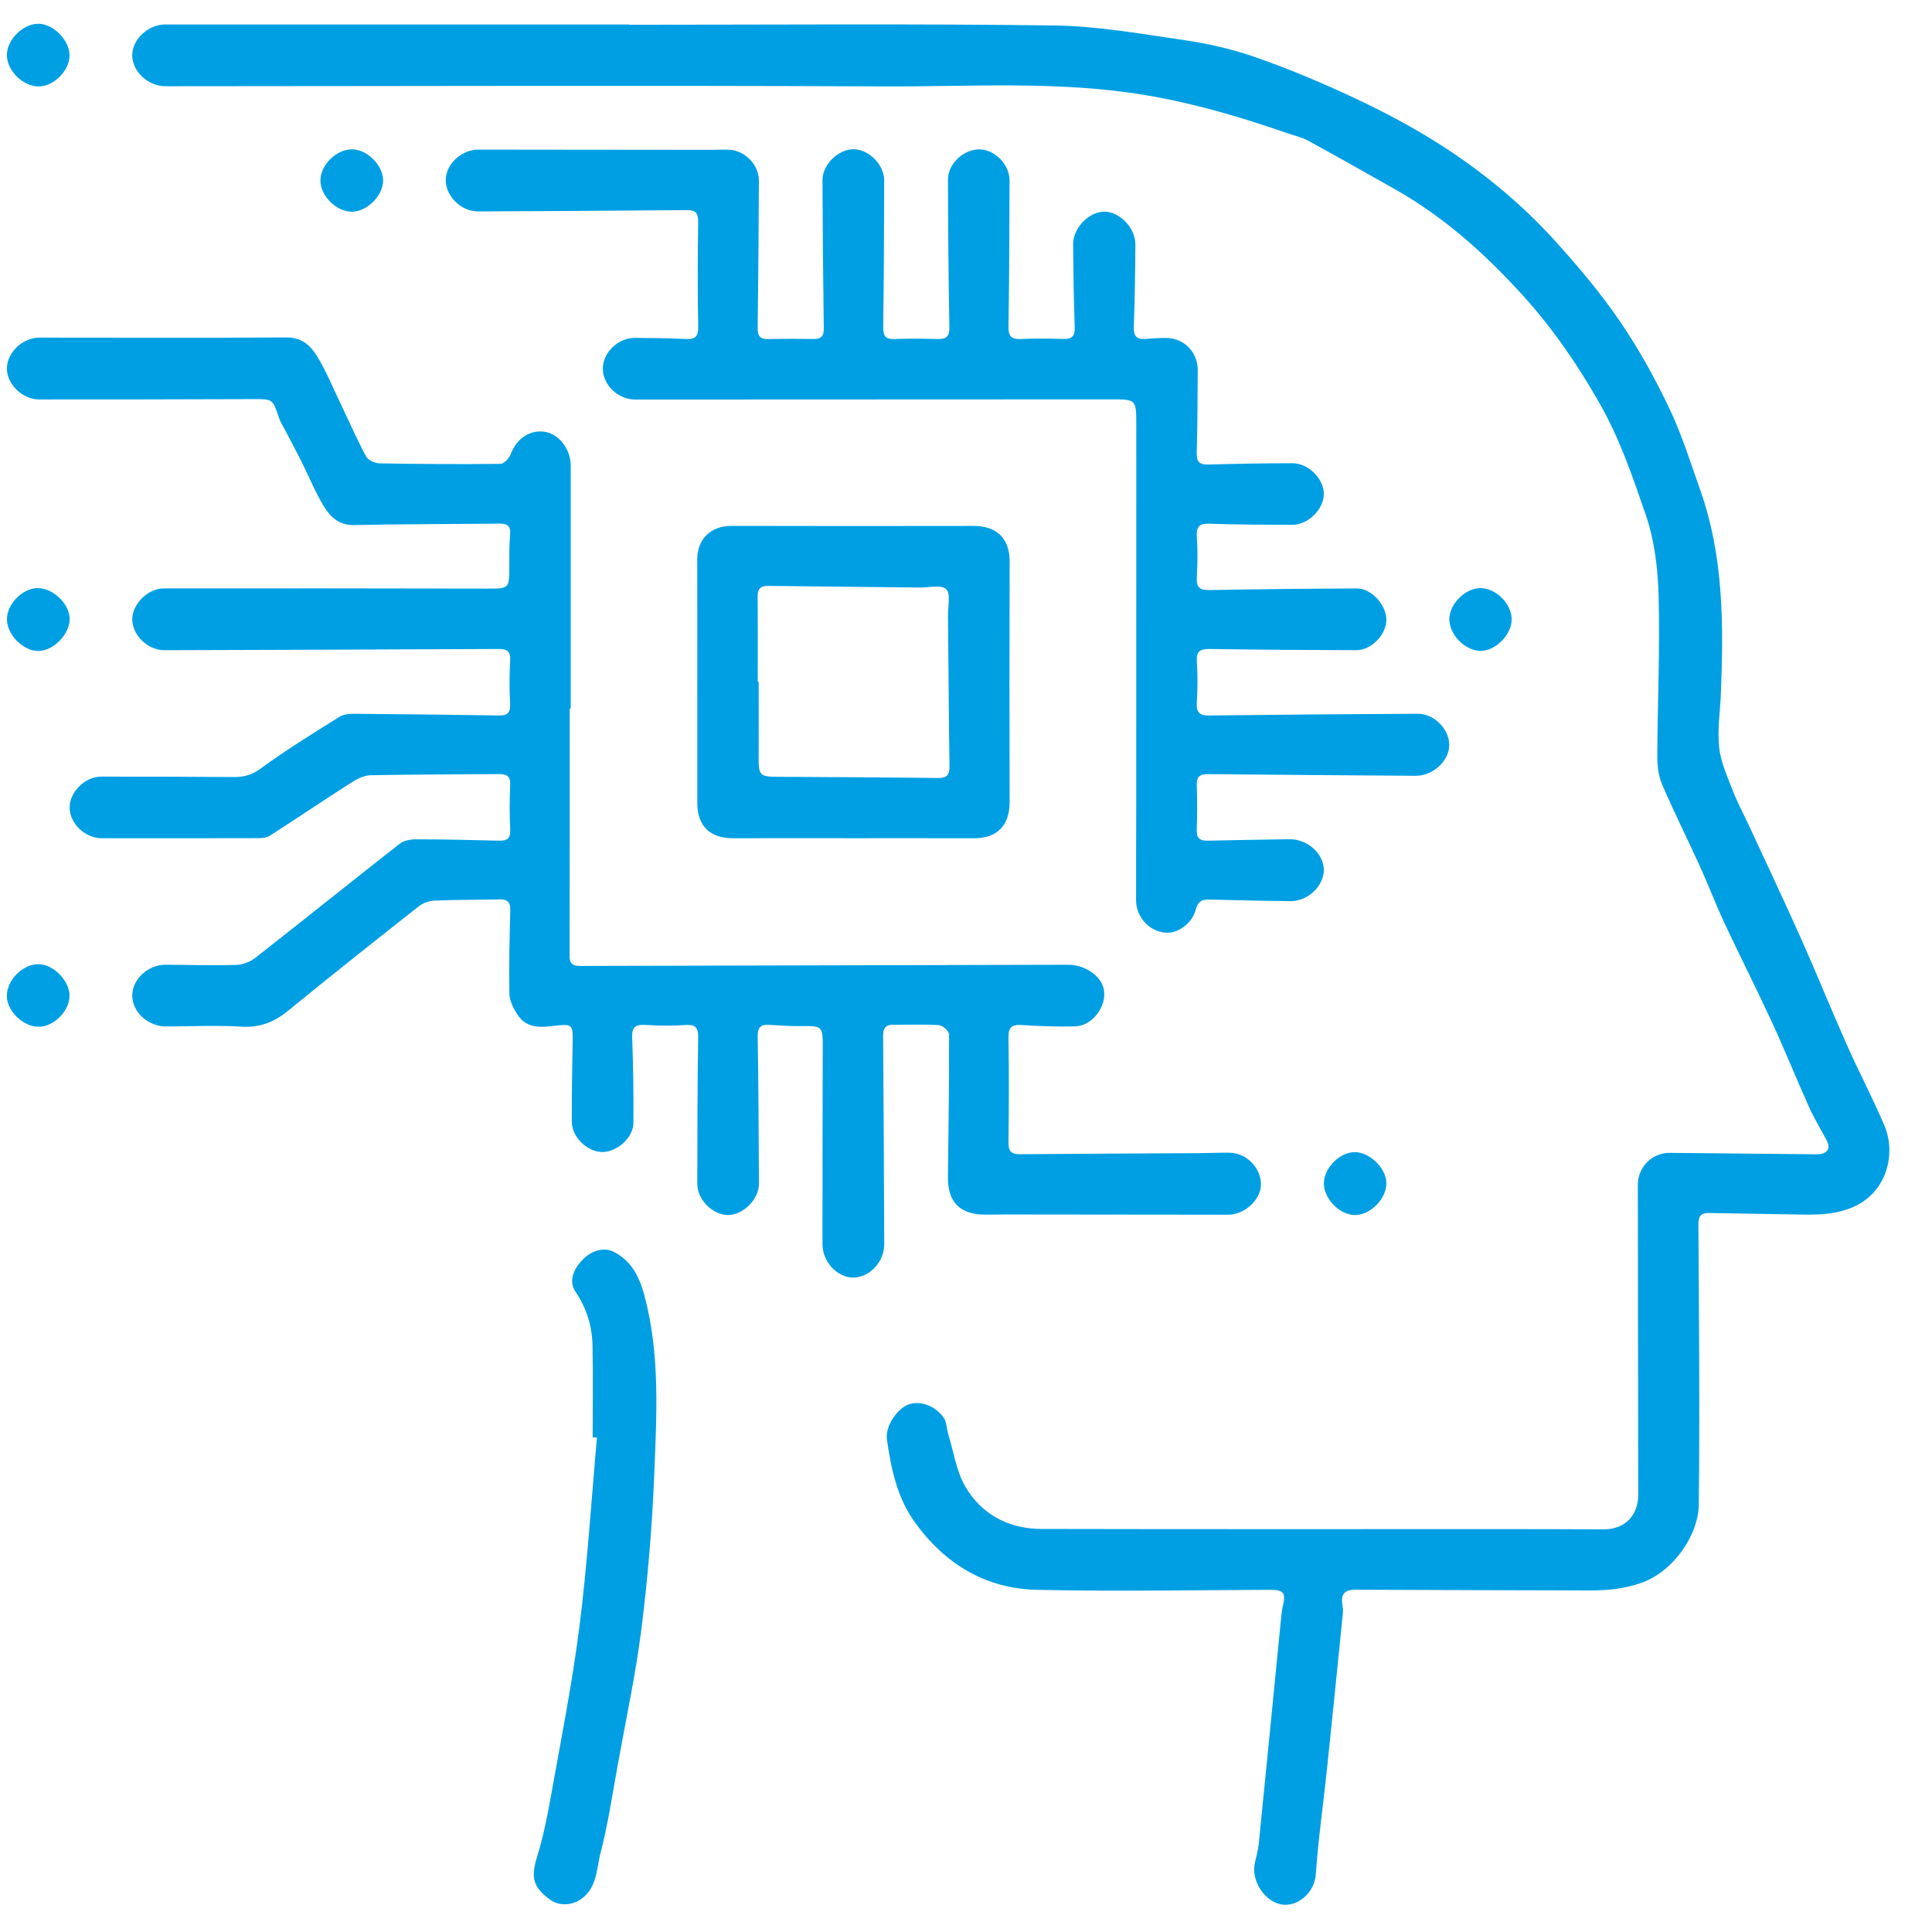 <?xml version="1.0" encoding="utf-8"?>
<!-- Generator: Adobe Illustrator 16.0.0, SVG Export Plug-In . SVG Version: 6.00 Build 0)  -->
<!DOCTYPE svg PUBLIC "-//W3C//DTD SVG 1.1//EN" "http://www.w3.org/Graphics/SVG/1.1/DTD/svg11.dtd">
<svg version="1.1" id="Vrstva_1" xmlns="http://www.w3.org/2000/svg" xmlns:xlink="http://www.w3.org/1999/xlink" x="0px" y="0px"
     fill="#009fe3" width="90px" height="90px" viewBox="0 0 90 90" enable-background="new 0 0 90 90" xml:space="preserve">
<path fill-rule="evenodd" clip-rule="evenodd" d="M29.307,1.153c6.589,0,13.18-0.054,19.767,0.033
	c2.043,0.026,4.087,0.39,6.117,0.687c1.105,0.161,2.214,0.418,3.268,0.784c1.479,0.513,2.931,1.12,4.353,1.777
	c1.301,0.603,2.585,1.26,3.805,2.008c2.179,1.335,4.164,2.938,5.878,4.838c1.052,1.168,2.075,2.383,2.961,3.679
	c0.873,1.277,1.632,2.647,2.299,4.044c0.588,1.233,0.999,2.553,1.456,3.846c1.082,3.064,1.081,6.243,0.956,9.433
	c-0.034,0.849-0.171,1.709-0.081,2.546c0.077,0.696,0.393,1.374,0.649,2.04c0.213,0.548,0.497,1.068,0.744,1.602
	c0.816,1.763,1.647,3.519,2.438,5.292c0.721,1.614,1.38,3.255,2.098,4.869c0.564,1.273,1.216,2.508,1.762,3.787
	c0.566,1.328,0.11,3.048-1.306,3.741c-0.835,0.41-1.663,0.434-2.531,0.42c-1.442-0.023-2.885-0.046-4.327-0.073
	c-0.381-0.008-0.498,0.144-0.495,0.538c0.026,4.353,0.069,8.707,0.018,13.06c-0.018,1.368-1.146,3.078-2.648,3.621
	c-0.818,0.295-1.595,0.365-2.423,0.363c-3.64-0.011-7.28-0.013-10.921-0.033c-0.508-0.003-0.686,0.205-0.611,0.685
	c0.021,0.136,0.037,0.277,0.022,0.413c-0.242,2.42-0.485,4.84-0.739,7.257c-0.171,1.633-0.406,3.259-0.52,4.895
	c-0.062,0.906-0.889,1.547-1.615,1.409c-0.789-0.149-1.41-1.108-1.224-1.939c0.065-0.29,0.149-0.578,0.18-0.872
	c0.349-3.481,0.689-6.964,1.033-10.446c0.022-0.215,0.042-0.434,0.092-0.644c0.146-0.634,0.035-0.755-0.639-0.753
	c-3.602,0.014-7.204,0.08-10.804,0.001c-2.386-0.051-4.277-1.182-5.688-3.127c-0.844-1.164-1.117-2.506-1.314-3.872
	c-0.088-0.606,0.455-1.417,0.979-1.625c0.526-0.21,1.255,0.021,1.662,0.6c0.146,0.207,0.138,0.52,0.217,0.779
	c0.25,0.817,0.372,1.711,0.792,2.432c0.762,1.308,2.024,1.972,3.546,1.976c7.262,0.017,14.523,0.007,21.786,0.008
	c1.464,0,2.929,0.004,4.394,0.012c0.987,0.005,1.623-0.63,1.621-1.618c-0.007-4.809-0.013-9.617-0.018-14.426
	c-0.001-0.835,0.66-1.503,1.492-1.495c2.275,0.019,4.55,0.043,6.825,0.067c0.495,0.006,0.69-0.251,0.481-0.647
	c-0.272-0.515-0.579-1.014-0.817-1.542c-0.588-1.308-1.121-2.639-1.72-3.939c-0.724-1.567-1.506-3.107-2.238-4.67
	c-0.398-0.854-0.73-1.739-1.121-2.597c-0.584-1.286-1.219-2.549-1.775-3.846c-0.171-0.4-0.222-0.88-0.22-1.321
	c0.013-2.471,0.126-4.942,0.063-7.411c-0.033-1.272-0.183-2.598-0.593-3.792c-0.607-1.77-1.208-3.547-2.152-5.208
	c-1.032-1.814-2.196-3.512-3.588-5.044c-1.743-1.92-3.665-3.65-5.945-4.936c-1.348-0.761-2.694-1.526-4.055-2.267
	c-0.308-0.167-0.666-0.242-1.001-0.359c-2.155-0.749-4.321-1.387-6.595-1.766c-4.044-0.673-8.095-0.383-12.142-0.402
	c-11.16-0.051-22.32-0.011-33.479-0.008c-0.83,0-1.567-0.697-1.556-1.462c0.011-0.734,0.751-1.416,1.54-1.416
	c7.203,0,14.405,0,21.607,0C29.307,1.14,29.307,1.146,29.307,1.153z"/>
<path fill-rule="evenodd" clip-rule="evenodd" d="M26.539,33.01c0,3.838,0.004,7.676-0.006,11.513
	c-0.001,0.381,0.16,0.476,0.499,0.474c7.576-0.021,15.153-0.038,22.729-0.055c0.7-0.002,1.396,0.421,1.611,0.982
	c0.3,0.786-0.404,1.862-1.283,1.888c-0.828,0.022-1.66-0.008-2.487-0.062c-0.468-0.03-0.631,0.1-0.623,0.588
	c0.026,1.621,0.021,3.244,0,4.865c-0.006,0.406,0.105,0.569,0.533,0.565c2.788-0.026,5.577-0.033,8.365-0.05
	c0.475-0.002,0.949-0.03,1.424-0.019c0.811,0.018,1.504,0.788,1.434,1.569c-0.061,0.675-0.79,1.318-1.519,1.318
	c-3.204,0-6.409-0.006-9.615-0.01c-0.554,0-1.107-0.001-1.662,0.006c-1.2,0.015-1.794-0.57-1.78-1.752
	c0.026-2.215,0.059-4.43,0.052-6.644c0-0.151-0.294-0.419-0.464-0.43c-0.706-0.048-1.416-0.013-2.125-0.021
	c-0.35-0.003-0.485,0.144-0.482,0.504c0.025,3.244,0.037,6.488,0.051,9.731c0.003,0.821-0.702,1.559-1.469,1.544
	c-0.738-0.016-1.408-0.748-1.408-1.547c0.002-3.027,0.002-6.055,0.012-9.081c0.004-1.106,0.015-1.098-1.08-1.086
	c-0.473,0.004-0.947-0.032-1.42-0.058c-0.366-0.021-0.536,0.102-0.529,0.508c0.033,2.294,0.049,4.59,0.058,6.884
	c0.003,0.734-0.723,1.457-1.431,1.465c-0.711,0.009-1.44-0.703-1.44-1.445c0.001-2.274,0.006-4.551,0.04-6.825
	c0.007-0.49-0.147-0.615-0.62-0.579c-0.607,0.046-1.222,0.032-1.832-0.004c-0.453-0.027-0.643,0.077-0.623,0.585
	c0.053,1.323,0.067,2.649,0.059,3.974c-0.004,0.697-0.774,1.374-1.464,1.36c-0.701-0.015-1.405-0.698-1.406-1.415
	c-0.003-1.285,0.015-2.571,0.041-3.856c0.012-0.608-0.066-0.694-0.668-0.628c-0.709,0.077-1.456,0.222-1.922-0.527
	c-0.177-0.283-0.353-0.627-0.359-0.947c-0.024-1.304,0.009-2.609,0.041-3.914c0.009-0.376-0.162-0.488-0.5-0.481
	c-1.006,0.02-2.014,0.013-3.02,0.056c-0.254,0.011-0.548,0.113-0.747,0.27c-2.044,1.61-4.082,3.227-6.098,4.872
	c-0.644,0.525-1.306,0.784-2.159,0.73c-1.163-0.071-2.333-0.011-3.5-0.008c-0.842,0.002-1.579-0.664-1.585-1.432
	c-0.006-0.765,0.733-1.451,1.567-1.445c1.088,0.006,2.177,0.042,3.263,0.011c0.306-0.008,0.658-0.14,0.9-0.33
	c2.252-1.762,4.479-3.556,6.73-5.318c0.195-0.153,0.513-0.205,0.774-0.204c1.285,0.001,2.57,0.03,3.854,0.063
	c0.371,0.009,0.538-0.103,0.518-0.513c-0.033-0.691-0.033-1.383,0-2.074c0.019-0.409-0.149-0.519-0.519-0.515
	c-1.997,0.019-3.995,0.013-5.99,0.054c-0.302,0.006-0.627,0.173-0.894,0.343c-1.277,0.816-2.534,1.666-3.811,2.483
	c-0.152,0.096-0.379,0.104-0.572,0.104c-2.414,0.006-4.828,0.006-7.241,0.003c-0.792-0.001-1.504-0.695-1.496-1.446
	c0.007-0.717,0.719-1.422,1.469-1.423c2.058-0.002,4.115,0.003,6.172,0.02c0.465,0.004,0.833-0.088,1.243-0.387
	c1.19-0.869,2.448-1.648,3.701-2.429c0.213-0.132,0.532-0.132,0.802-0.13c2.214,0.017,4.429,0.045,6.643,0.078
	c0.392,0.006,0.507-0.161,0.488-0.547c-0.033-0.669-0.037-1.344,0.003-2.014c0.026-0.447-0.16-0.539-0.553-0.537
	c-5.182,0.025-10.365,0.042-15.548,0.057c-0.786,0.002-1.509-0.708-1.503-1.45c0.007-0.706,0.73-1.429,1.471-1.429
	c5.006-0.003,10.012-0.002,15.017,0.009c1.084,0.002,1.08,0.023,1.076-1.094c-0.001-0.475-0.003-0.951,0.039-1.422
	c0.037-0.415-0.145-0.515-0.515-0.511c-2.255,0.025-4.51,0.019-6.765,0.067c-0.686,0.015-1.091-0.374-1.387-0.854
	c-0.41-0.667-0.703-1.405-1.055-2.109c-0.265-0.526-0.545-1.042-0.817-1.565c-0.082-0.156-0.18-0.309-0.234-0.475
	c-0.291-0.886-0.287-0.868-1.248-0.863c-3.304,0.014-6.608,0.016-9.912,0.016c-0.786,0-1.515-0.712-1.509-1.445
	c0.006-0.747,0.729-1.436,1.518-1.436c3.838,0,7.676,0.016,11.514-0.008c0.711-0.005,1.124,0.389,1.428,0.891
	c0.406,0.668,0.706,1.402,1.045,2.111c0.406,0.848,0.783,1.71,1.224,2.538c0.094,0.175,0.413,0.32,0.63,0.325
	c1.878,0.034,3.758,0.046,5.636,0.023c0.165-0.002,0.406-0.263,0.477-0.456c0.272-0.74,0.937-1.176,1.656-1.023
	c0.622,0.133,1.136,0.834,1.136,1.541c-0.001,3.78,0,7.558,0,11.337C26.569,33.01,26.554,33.01,26.539,33.01z"/>
<path fill-rule="evenodd" clip-rule="evenodd" d="M52.931,30.546c0-3.581,0-7.161,0.001-10.743c0-1.204,0.002-1.2-1.201-1.199
	c-7.379,0.005-14.759,0.007-22.14,0.009c-0.799,0-1.505-0.678-1.509-1.435c-0.003-0.753,0.707-1.442,1.5-1.438
	c0.791,0.006,1.583,0.01,2.372,0.052c0.445,0.023,0.578-0.125,0.57-0.575c-0.027-1.622-0.023-3.244-0.001-4.867
	c0.005-0.408-0.097-0.566-0.526-0.562c-3.245,0.031-6.488,0.045-9.733,0.061c-0.778,0.003-1.502-0.709-1.499-1.458
	c0.002-0.745,0.727-1.423,1.528-1.422c3.581,0.003,7.162,0.008,10.743,0.011c0.297,0,0.593-0.015,0.891-0.008
	c0.755,0.018,1.428,0.689,1.425,1.446c-0.011,2.295-0.027,4.589-0.057,6.883c-0.005,0.364,0.128,0.499,0.482,0.493
	c0.711-0.013,1.423-0.013,2.133-0.003c0.365,0.005,0.471-0.152,0.465-0.508c-0.032-2.295-0.052-4.589-0.062-6.883
	c-0.002-0.735,0.732-1.446,1.445-1.447c0.709-0.001,1.432,0.713,1.43,1.457c-0.003,2.275-0.014,4.551-0.045,6.825
	c-0.006,0.412,0.1,0.576,0.528,0.559c0.671-0.027,1.343-0.02,2.015,0c0.41,0.011,0.546-0.133,0.539-0.558
	c-0.041-2.294-0.062-4.587-0.064-6.881c-0.001-0.746,0.755-1.419,1.488-1.397c0.7,0.021,1.381,0.711,1.379,1.441
	c-0.005,2.275-0.014,4.55-0.049,6.825c-0.008,0.461,0.151,0.586,0.584,0.567c0.65-0.029,1.304-0.023,1.955,0
	c0.41,0.014,0.563-0.125,0.547-0.55c-0.046-1.284-0.065-2.57-0.076-3.855c-0.006-0.763,0.73-1.52,1.45-1.526
	c0.713-0.005,1.455,0.753,1.451,1.525c-0.007,1.286-0.028,2.571-0.073,3.855c-0.016,0.427,0.142,0.582,0.549,0.548
	c0.314-0.026,0.632-0.046,0.947-0.045c0.837,0.002,1.486,0.658,1.482,1.5c-0.008,1.287-0.011,2.572-0.047,3.857
	c-0.012,0.429,0.142,0.551,0.553,0.54c1.304-0.038,2.608-0.059,3.913-0.061c0.742-0.001,1.46,0.735,1.455,1.44
	c-0.004,0.703-0.735,1.431-1.467,1.429c-1.286-0.003-2.572-0.009-3.856-0.051c-0.479-0.016-0.627,0.132-0.593,0.611
	c0.045,0.629,0.034,1.266-0.002,1.896c-0.024,0.451,0.134,0.59,0.576,0.583c2.293-0.041,4.586-0.067,6.88-0.074
	c0.684-0.003,1.374,0.769,1.374,1.458c0,0.693-0.696,1.419-1.403,1.417c-2.274-0.007-4.549-0.019-6.824-0.056
	c-0.471-0.007-0.634,0.123-0.601,0.606c0.043,0.63,0.037,1.267-0.002,1.897c-0.025,0.444,0.116,0.6,0.564,0.595
	c3.243-0.038,6.485-0.066,9.729-0.08c0.784-0.004,1.491,0.747,1.466,1.491c-0.024,0.728-0.772,1.404-1.564,1.398
	c-3.225-0.022-6.447-0.045-9.671-0.077c-0.372-0.004-0.542,0.111-0.526,0.513c0.024,0.691,0.025,1.384-0.001,2.075
	c-0.015,0.402,0.15,0.521,0.525,0.512c1.266-0.032,2.53-0.047,3.797-0.067c0.826-0.013,1.584,0.66,1.597,1.417
	c0.014,0.75-0.737,1.475-1.555,1.467c-1.265-0.012-2.529-0.041-3.794-0.075c-0.353-0.009-0.53,0.116-0.619,0.478
	c-0.137,0.557-0.716,1.023-1.218,1.063c-0.811,0.064-1.555-0.641-1.559-1.504c-0.006-1.385,0.006-2.77,0.007-4.155
	C52.931,35.374,52.931,32.959,52.931,30.546z"/>
<path fill-rule="evenodd" clip-rule="evenodd" d="M39.737,39.047c-1.858,0-3.717-0.005-5.576,0.001
	c-1.098,0.003-1.679-0.574-1.678-1.655c0.003-3.776,0.001-7.553-0.003-11.331c-0.001-0.953,0.633-1.566,1.595-1.564
	c3.757,0.008,7.514,0.01,11.271,0.002c1.085-0.003,1.689,0.585,1.687,1.654c-0.011,3.737-0.011,7.475-0.001,11.212
	c0.003,1.081-0.58,1.686-1.658,1.683C43.495,39.044,41.616,39.047,39.737,39.047z M35.299,31.759c0.015,0,0.029,0,0.043,0
	c0,1.108,0.005,2.214-0.001,3.322c-0.005,1.118-0.009,1.104,1.123,1.107c2.413,0.008,4.825,0.029,7.238,0.054
	c0.372,0.004,0.534-0.117,0.529-0.516c-0.033-2.354-0.046-4.707-0.07-7.059c-0.004-0.423,0.133-1.011-0.086-1.223
	c-0.226-0.216-0.805-0.07-1.23-0.074c-2.353-0.026-4.705-0.048-7.057-0.077c-0.346-0.004-0.498,0.125-0.495,0.491
	C35.307,29.109,35.299,30.435,35.299,31.759z"/>
<path fill-rule="evenodd" clip-rule="evenodd" d="M27.609,66.957c0-1.423,0.022-2.847-0.007-4.27
	c-0.019-0.901-0.271-1.747-0.79-2.508c-0.302-0.442-0.164-0.985,0.324-1.493c0.426-0.443,1.001-0.596,1.445-0.375
	c0.831,0.413,1.203,1.169,1.429,2.004c0.746,2.756,0.58,5.577,0.467,8.378c-0.096,2.387-0.295,4.777-0.592,7.148
	c-0.267,2.133-0.723,4.24-1.105,6.357c-0.25,1.377-0.454,2.768-0.805,4.12c-0.189,0.729-0.152,1.591-0.876,2.128
	c-0.432,0.319-1.047,0.362-1.478,0.046c-0.795-0.584-0.896-1.031-0.609-1.969c0.252-0.827,0.44-1.678,0.593-2.529
	c0.485-2.722,1.031-5.436,1.381-8.174c0.376-2.938,0.558-5.901,0.823-8.854C27.742,66.965,27.675,66.961,27.609,66.957z"/>
<path fill-rule="evenodd" clip-rule="evenodd" d="M16.387,9.863c-0.715-0.002-1.452-0.727-1.46-1.438
	c-0.008-0.738,0.746-1.482,1.487-1.468c0.711,0.013,1.441,0.759,1.434,1.464C17.84,9.124,17.089,9.864,16.387,9.863z"/>
<path fill-rule="evenodd" clip-rule="evenodd" d="M0.324,28.867c-0.013-0.714,0.714-1.464,1.423-1.472
	c0.71-0.007,1.479,0.719,1.498,1.414c0.021,0.718-0.75,1.517-1.465,1.517C1.085,30.327,0.336,29.576,0.324,28.867z"/>
<path fill-rule="evenodd" clip-rule="evenodd" d="M1.79,1.107c0.69,0.003,1.44,0.758,1.45,1.459c0.01,0.711-0.723,1.456-1.435,1.461
	C1.063,4.031,0.307,3.276,0.321,2.546C0.335,1.833,1.08,1.104,1.79,1.107z"/>
<path fill-rule="evenodd" clip-rule="evenodd" d="M68.974,27.396c0.717,0.006,1.441,0.732,1.445,1.45
	c0.004,0.707-0.731,1.464-1.431,1.474c-0.729,0.009-1.481-0.751-1.472-1.488C67.524,28.122,68.267,27.391,68.974,27.396z"/>
<path fill-rule="evenodd" clip-rule="evenodd" d="M3.238,46.371c0.011,0.712-0.72,1.457-1.432,1.461
	c-0.715,0.005-1.473-0.718-1.486-1.418c-0.015-0.743,0.728-1.502,1.467-1.5C2.478,44.916,3.229,45.669,3.238,46.371z"/>
<path fill-rule="evenodd" clip-rule="evenodd" d="M64.584,55.107c0.01,0.733-0.742,1.498-1.472,1.495
	c-0.698-0.003-1.434-0.751-1.441-1.465c-0.008-0.71,0.729-1.463,1.436-1.467C63.802,53.667,64.573,54.418,64.584,55.107z"/>
</svg>
